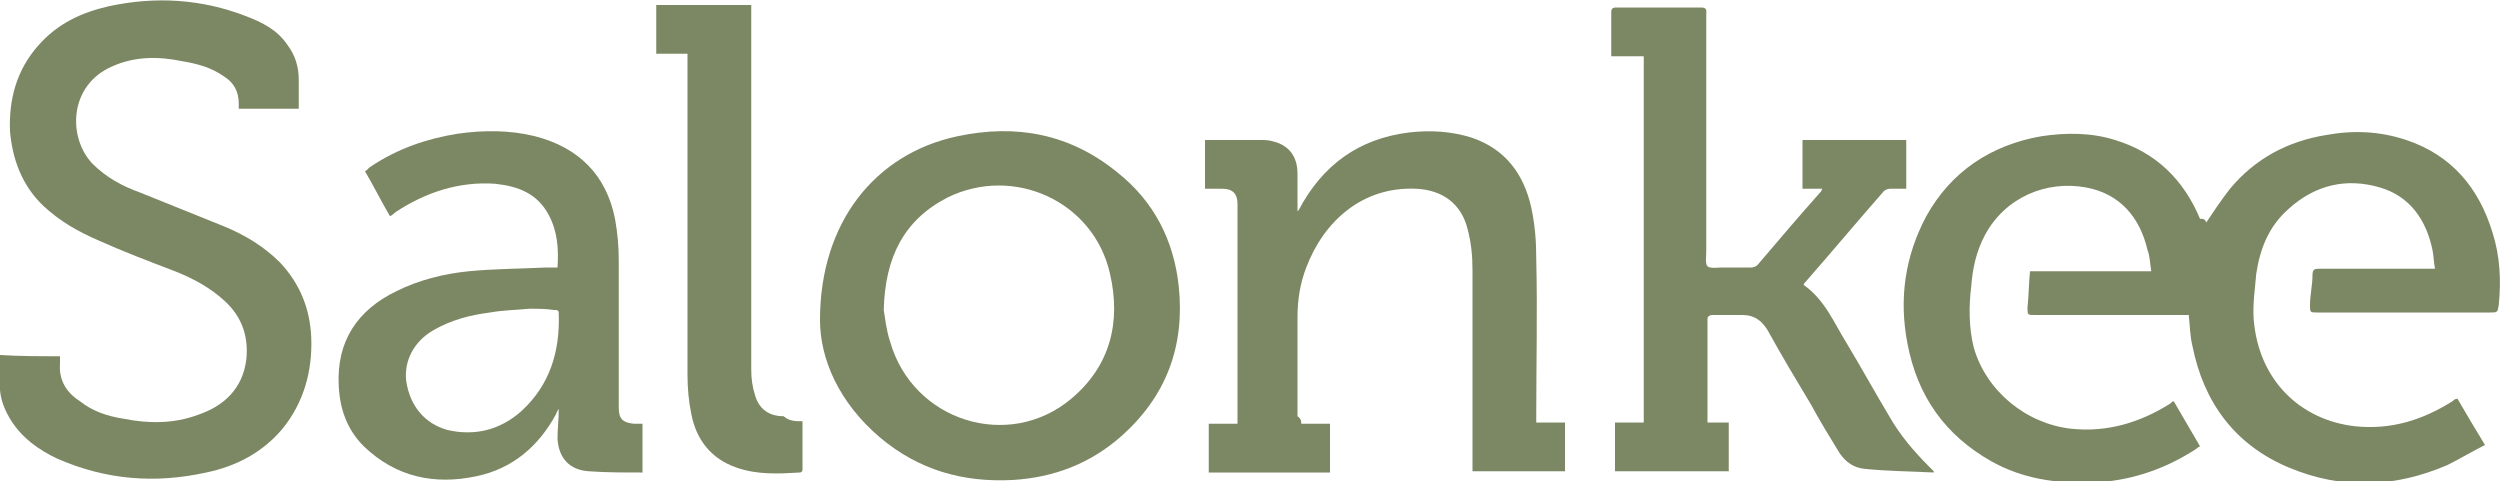 <?xml version="1.0" encoding="utf-8"?>
<!-- Generator: Adobe Illustrator 27.1.1, SVG Export Plug-In . SVG Version: 6.00 Build 0)  -->
<svg version="1.1" id="Layer_1" xmlns="http://www.w3.org/2000/svg" xmlns:xlink="http://www.w3.org/1999/xlink" x="0px" y="0px"
	 viewBox="0 0 200 38.5" style="enable-background:new 0 0 200 38.5;" xml:space="preserve">
<style type="text/css">
	.st0{fill:#7C8763;}
</style>
<g>
	<path class="st0" d="M176.5,17.8c0.6-0.9,1.2-1.8,1.9-2.7c2-2.4,4.6-3.8,7.7-4.3c2.2-0.4,4.3-0.3,6.4,0.4c3.6,1.2,5.8,3.8,6.9,7.4
		c0.6,1.9,0.7,3.8,0.5,5.8c-0.1,0.6-0.1,0.6-0.7,0.6c-4.6,0-9.2,0-13.8,0c-0.6,0-0.6,0-0.6-0.6c0-0.8,0.2-1.6,0.2-2.4
		c0-0.5,0.2-0.5,0.6-0.5c2.9,0,5.7,0,8.6,0c0.2,0,0.4,0,0.6,0c-0.1-0.5-0.1-1-0.2-1.5c-0.5-2.4-1.8-4.3-4.2-5
		c-2.7-0.8-5.2-0.2-7.3,1.7c-1.6,1.4-2.3,3.2-2.6,5.2c-0.1,1.2-0.3,2.5-0.2,3.7c0.4,4.8,3.7,8,8.1,8.5c2.9,0.3,5.4-0.5,7.8-2
		c0.1-0.1,0.2-0.2,0.4-0.2c0.7,1.2,1.4,2.4,2.2,3.7c-1,0.5-2,1.1-3,1.6c-4.2,1.8-8.4,2-12.7,0.2s-6.8-5.2-7.7-9.7
		c-0.2-0.8-0.2-1.6-0.3-2.5c-0.2,0-0.4,0-0.6,0c-3.9,0-7.8,0-11.7,0c-0.6,0-0.6,0-0.6-0.6c0.1-0.9,0.1-1.9,0.2-2.9
		c3.3,0,6.5,0,9.7,0c-0.1-0.6-0.1-1.2-0.3-1.7c-0.6-2.6-2.2-4.5-4.9-5c-3.2-0.6-6.5,0.8-8.1,3.8c-0.7,1.3-1,2.7-1.1,4.1
		c-0.2,1.6-0.2,3.3,0.2,4.9c1,3.5,4.2,6.1,7.8,6.5c2.9,0.3,5.5-0.5,7.9-2c0.1-0.1,0.2-0.2,0.3-0.2c0.7,1.2,1.4,2.4,2.1,3.6
		c-0.2,0.1-0.4,0.3-0.6,0.4c-2.4,1.5-5.1,2.4-8,2.5s-5.6-0.3-8.1-1.7c-3.7-2.1-5.9-5.2-6.7-9.4c-0.7-3.6-0.2-7,1.5-10.2
		c2-3.6,5.2-5.7,9.2-6.4c2-0.3,4-0.3,5.9,0.3c3.3,1,5.5,3.2,6.8,6.3C176.4,17.5,176.4,17.6,176.5,17.8
		C176.5,17.7,176.5,17.8,176.5,17.8z"/>
	<path class="st0" d="M4.8,28.5c0,0.2,0,0.4,0,0.6c-0.1,1.3,0.5,2.3,1.6,3c1,0.8,2.2,1.2,3.5,1.4c2,0.4,4,0.4,5.9-0.3
		c2.1-0.7,3.6-2.1,3.9-4.4c0.2-1.8-0.3-3.4-1.7-4.7c-1.2-1.1-2.5-1.8-4-2.4c-2.1-0.8-4.2-1.6-6.2-2.5c-1.6-0.7-3-1.5-4.3-2.7
		c-1.7-1.6-2.5-3.7-2.7-6C0.7,8,1.3,5.6,3.1,3.6C4.6,1.9,6.5,1,8.7,0.5c3.7-0.8,7.4-0.6,11,0.8C21,1.8,22.2,2.4,23,3.6
		c0.6,0.8,0.9,1.7,0.9,2.8c0,0.7,0,1.5,0,2.3c-1.6,0-3.2,0-4.8,0c0-0.2,0-0.3,0-0.4c0-1-0.4-1.7-1.2-2.2c-1-0.7-2.1-1-3.3-1.2
		C12.7,4.5,10.8,4.5,9,5.3C5.5,6.8,5.4,11,7.4,13.1c1.1,1.1,2.4,1.8,3.8,2.3c2.2,0.9,4.5,1.8,6.7,2.7c1.7,0.7,3.2,1.6,4.5,2.9
		c1.6,1.7,2.4,3.7,2.5,6c0.1,2.7-0.6,5.2-2.3,7.3c-1.6,1.9-3.7,3-6.1,3.5c-4.1,0.9-8,0.6-11.9-1.1C3.1,36,1.7,35,0.8,33.5
		c-0.6-1-0.9-2-0.8-3.1c0-0.6,0-1.3,0-2C1.6,28.5,3.2,28.5,4.8,28.5z"/>
	<path class="st0" d="M131.5,4.5c-0.9,0-1.7,0-2.6,0c0-0.3,0-0.5,0-0.8c0-0.9,0-1.8,0-2.7c0-0.3,0.1-0.4,0.4-0.4c2.3,0,4.5,0,6.8,0
		c0.5,0,0.4,0.3,0.4,0.6c0,6.3,0,12.6,0,18.9c0,0.4-0.1,1,0.1,1.2c0.2,0.2,0.8,0.1,1.2,0.1c0.8,0,1.6,0,2.3,0c0.2,0,0.4-0.1,0.5-0.2
		c1.7-2,3.4-4,5.1-5.9c0,0,0-0.1,0.1-0.2c-0.5,0-1,0-1.6,0c0-1.3,0-2.6,0-3.9c2.8,0,5.5,0,8.3,0c0,1.3,0,2.5,0,3.9
		c-0.4,0-0.9,0-1.3,0c-0.2,0-0.4,0.1-0.5,0.2c-2.1,2.4-4.2,4.9-6.3,7.3c-0.1,0.1-0.1,0.1-0.1,0.2c1.7,1.2,2.4,3,3.4,4.6
		c1.2,2,2.3,4,3.5,6c0.8,1.4,1.9,2.7,3.1,3.9c0.1,0.1,0.3,0.3,0.4,0.4v0.1c-1.9-0.1-3.7-0.1-5.6-0.3c-0.8-0.1-1.4-0.5-1.9-1.2
		c-0.8-1.3-1.6-2.6-2.3-3.9c-1.2-2-2.4-4-3.5-6c-0.5-0.8-1.1-1.2-2-1.2c-0.8,0-1.6,0-2.4,0c-0.2,0-0.4,0.1-0.4,0.3
		c0,2.7,0,5.4,0,8.2v0.1c0.5,0,1.1,0,1.7,0c0,1.3,0,2.6,0,3.9c-3,0-6,0-9.1,0c0-1.3,0-2.5,0-3.9c0.8,0,1.5,0,2.3,0
		C131.5,24.1,131.5,14.3,131.5,4.5z"/>
	<path class="st0" d="M104.1,33.9c0.8,0,1.6,0,2.3,0c0,1.3,0,2.6,0,3.9c-3.2,0-6.4,0-9.7,0c0-1.3,0-2.5,0-3.9c0.7,0,1.5,0,2.3,0
		c0-0.2,0-0.3,0-0.5c0-5.7,0-11.4,0-17.1c0-0.8-0.4-1.2-1.2-1.2c-0.4,0-0.9,0-1.4,0c0-1.3,0-2.6,0-3.9c0.1,0,0.2,0,0.3,0
		c1.4,0,2.8,0,4.1,0c0.3,0,0.7,0,1,0.1c1.3,0.3,2,1.2,2,2.6c0,1,0,2,0,3c0,0,0,0,0.1-0.1c1.9-3.6,4.8-5.7,8.8-6.2
		c1.7-0.2,3.4-0.1,5,0.4c2.7,0.9,4.2,2.9,4.8,5.6c0.3,1.4,0.4,2.7,0.4,4.1c0.1,4.2,0,8.4,0,12.6c0,0.1,0,0.3,0,0.5
		c0.8,0,1.5,0,2.3,0c0,1.3,0,2.6,0,3.9c-2.4,0-4.9,0-7.4,0c0-0.2,0-0.4,0-0.5c0-5.2,0-10.4,0-15.6c0-1.1-0.1-2.2-0.4-3.3
		c-0.5-2-2-3.1-4.1-3.2c-4.3-0.2-7.4,2.6-8.8,6.3c-0.5,1.3-0.7,2.6-0.7,4c0,2.6,0,5.3,0,7.9C104.1,33.5,104.1,33.7,104.1,33.9z"/>
	<path class="st0" d="M65.6,25.6c0-7.8,4.4-13.3,11-14.7c4.7-1,9-0.2,12.8,2.9c2.9,2.3,4.5,5.4,4.9,9.1c0.5,4.8-1,8.8-4.6,12
		c-2.5,2.2-5.4,3.3-8.7,3.5c-4,0.2-7.5-0.8-10.6-3.4C67.1,32.2,65.6,28.7,65.6,25.6z M70.7,24.8c0.1,0.6,0.2,1.6,0.5,2.5
		c1.8,6.4,9.5,8.8,14.5,4.6c3.1-2.6,4-6.1,3.1-10c-1.3-5.8-7.7-8.7-13-6.1C72.3,17.6,70.8,20.6,70.7,24.8z"/>
	<path class="st0" d="M44.6,21.4c0.1-1.5,0-2.9-0.7-4.2c-0.9-1.7-2.4-2.3-4.3-2.5c-2.9-0.2-5.6,0.7-8,2.3c-0.1,0.1-0.2,0.2-0.4,0.3
		c-0.7-1.2-1.3-2.4-2-3.6c0.2-0.1,0.3-0.3,0.5-0.4c2.1-1.4,4.4-2.2,6.9-2.6c2.1-0.3,4.2-0.3,6.2,0.2c3.5,0.9,5.7,3.1,6.4,6.6
		c0.2,1.1,0.3,2.2,0.3,3.3c0,3.9,0,7.9,0,11.8c0,0.9,0.3,1.2,1.2,1.3c0.2,0,0.5,0,0.7,0c0,1.3,0,2.6,0,3.9c0,0-0.1,0-0.2,0
		c-1.4,0-2.7,0-4.1-0.1c-1.5-0.1-2.4-1-2.5-2.6c0-0.8,0.1-1.5,0.1-2.4c-0.1,0.2-0.2,0.3-0.2,0.4c-1.4,2.6-3.5,4.4-6.4,5
		c-3.3,0.7-6.4,0.1-9-2.4c-1.3-1.3-1.9-2.9-2-4.8c-0.2-3.6,1.5-6.1,4.6-7.6c1.8-0.9,3.8-1.4,5.8-1.6c2.1-0.2,4.1-0.2,6.2-0.3
		C44.2,21.4,44.4,21.4,44.6,21.4z M42.3,24.7c-0.9,0.1-2,0.1-3.1,0.3c-1.6,0.2-3.1,0.6-4.5,1.4c-1.6,0.9-2.4,2.5-2.2,4.1
		c0.3,2,1.5,3.4,3.3,3.9c2.2,0.5,4.2,0,5.9-1.5c2.3-2.1,3.1-4.8,3-7.8c0-0.3-0.1-0.3-0.4-0.3C43.7,24.7,43.1,24.7,42.3,24.7z"/>
	<path class="st0" d="M64.2,33.7c0,1.3,0,2.6,0,3.9c0,0.1-0.1,0.2-0.2,0.2c-1.7,0.1-3.4,0.2-5.1-0.4c-2-0.7-3.2-2.2-3.6-4.3
		c-0.2-1-0.3-2-0.3-3.1c0-8.4,0-16.8,0-25.2c0-0.1,0-0.3,0-0.5c-0.8,0-1.7,0-2.5,0c0-1.3,0-2.6,0-3.9c2.5,0,5,0,7.6,0
		c0,0.2,0,0.4,0,0.6c0,9.5,0,19.1,0,28.6c0,0.7,0.1,1.4,0.3,2c0.3,1.1,1.1,1.7,2.3,1.7C63.1,33.7,63.7,33.7,64.2,33.7z"/>
</g>
</svg>
